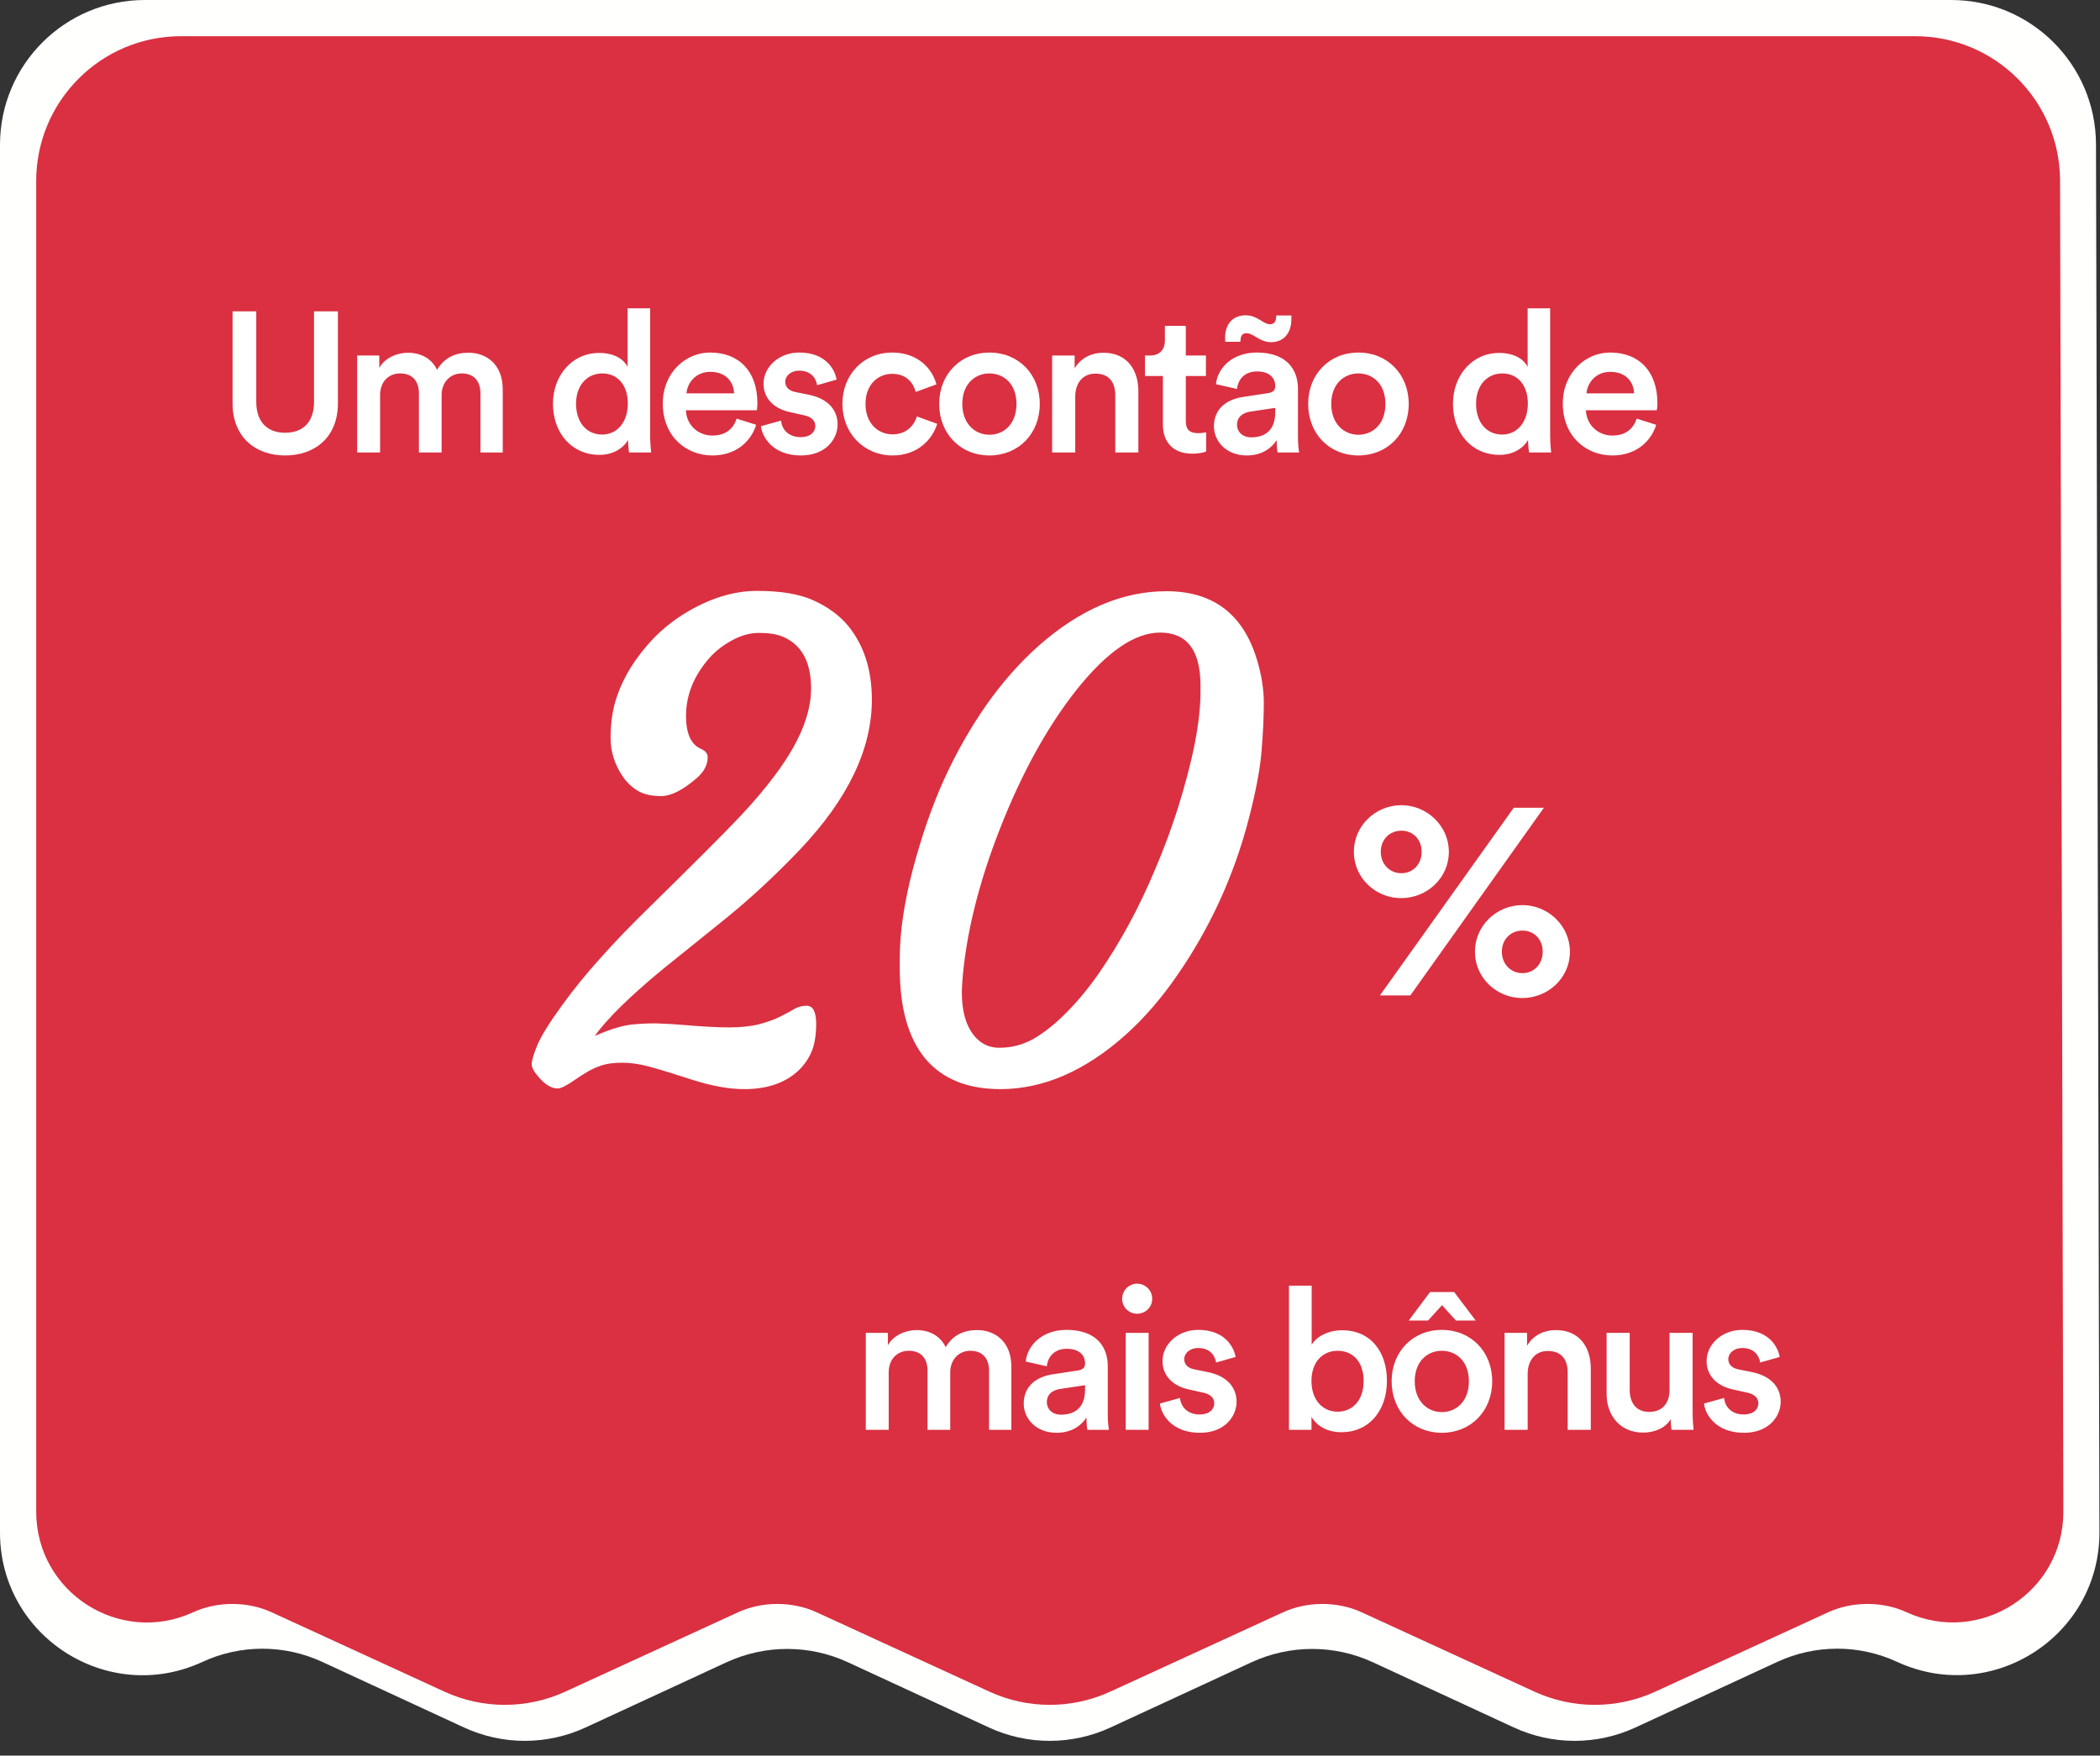 <svg width="116" height="97" viewBox="0 0 116 97" fill="none" xmlns="http://www.w3.org/2000/svg">
<rect x="0" y="0" width="116" height="97" fill="#333333" stroke="none"/>
<path fill-rule="evenodd" clip-rule="evenodd" d="M8 0C3.582 0 0 3.582 0 8V84.676C0 90.427 5.965 94.239 11.184 91.823C13.282 90.852 15.701 90.852 17.799 91.822L25.63 95.446C27.762 96.432 30.218 96.432 32.349 95.445L40.127 91.847C42.258 90.86 44.715 90.86 46.846 91.846L54.625 95.446C56.756 96.432 59.212 96.432 61.343 95.446L69.126 91.846C71.257 90.86 73.714 90.86 75.845 91.847L83.62 95.445C85.751 96.432 88.207 96.432 90.338 95.447L98.18 91.82C100.276 90.851 102.693 90.85 104.789 91.819C110.016 94.235 115.984 90.408 115.969 84.65L115.779 7.98C115.769 3.57 112.19 0 107.78 0H8Z" fill="#FFFFFE"/>
<path fill-rule="evenodd" clip-rule="evenodd" d="M75.213 89.081C74.547 88.775 73.796 88.621 73.047 88.621C72.296 88.621 71.547 88.775 70.879 89.081L61.33 93.466C59.21 94.44 56.771 94.44 54.651 93.466L45.106 89.081C44.439 88.775 43.689 88.621 42.939 88.621C42.188 88.621 41.439 88.775 40.771 89.081L31.227 93.466C29.107 94.44 26.667 94.44 24.547 93.466L15.002 89.081C14.335 88.775 13.585 88.621 12.835 88.621C12.084 88.621 11.335 88.775 10.668 89.082C6.617 90.943 2 87.983 2 83.525V10C2 5.582 5.582 2 10 2H105.794C110.204 2 113.783 5.57 113.794 9.98L113.976 83.512C113.987 87.971 109.373 90.939 105.32 89.08C104.654 88.774 103.904 88.621 103.155 88.621C102.405 88.621 101.655 88.774 100.988 89.081L91.435 93.467C89.315 94.44 86.876 94.44 84.757 93.466L75.213 89.081Z" fill="#DA3041"/>
<path d="M15.751 25.165C17.39 25.165 18.666 24.164 18.666 22.283V17.201H17.346V22.206C17.346 23.306 16.752 23.911 15.751 23.911C14.761 23.911 14.156 23.306 14.156 22.206V17.201H12.847V22.283C12.847 24.164 14.123 25.165 15.751 25.165ZM20.995 25V21.821C20.995 21.139 21.424 20.633 22.106 20.633C22.832 20.633 23.14 21.117 23.14 21.733V25H24.394V21.821C24.394 21.161 24.834 20.633 25.505 20.633C26.22 20.633 26.539 21.106 26.539 21.733V25H27.771V21.524C27.771 20.105 26.847 19.489 25.879 19.489C25.186 19.489 24.559 19.731 24.141 20.435C23.855 19.808 23.239 19.489 22.535 19.489C21.93 19.489 21.259 19.775 20.951 20.325V19.643H19.73V25H20.995ZM31.82 22.305C31.82 21.282 32.436 20.633 33.272 20.633C34.108 20.633 34.68 21.271 34.68 22.294C34.68 23.317 34.097 24.01 33.261 24.01C32.392 24.01 31.82 23.328 31.82 22.305ZM35.912 17.036H34.669V20.27C34.504 19.929 34.031 19.5 33.096 19.5C31.589 19.5 30.544 20.765 30.544 22.305C30.544 23.922 31.578 25.132 33.118 25.132C33.877 25.132 34.438 24.758 34.691 24.307C34.691 24.527 34.724 24.879 34.746 25H35.967C35.956 24.912 35.912 24.505 35.912 24.021V17.036ZM37.92 21.733C37.964 21.161 38.426 20.545 39.229 20.545C40.109 20.545 40.527 21.106 40.549 21.733H37.92ZM40.692 23.13C40.516 23.658 40.12 24.065 39.35 24.065C38.558 24.065 37.92 23.482 37.887 22.668H41.803C41.814 22.646 41.836 22.47 41.836 22.261C41.836 20.567 40.868 19.478 39.218 19.478C37.865 19.478 36.611 20.6 36.611 22.294C36.611 24.109 37.898 25.165 39.35 25.165C40.637 25.165 41.484 24.406 41.77 23.471L40.692 23.13ZM42.033 23.548C42.099 24.153 42.693 25.165 44.244 25.165C45.608 25.165 46.268 24.263 46.268 23.449C46.268 22.657 45.74 22.041 44.728 21.821L43.914 21.656C43.584 21.59 43.375 21.381 43.375 21.095C43.375 20.765 43.694 20.479 44.145 20.479C44.86 20.479 45.091 20.974 45.135 21.282L46.213 20.974C46.125 20.446 45.641 19.478 44.145 19.478C43.034 19.478 42.176 20.27 42.176 21.205C42.176 21.942 42.671 22.558 43.617 22.767L44.409 22.943C44.838 23.031 45.036 23.251 45.036 23.537C45.036 23.867 44.761 24.153 44.233 24.153C43.551 24.153 43.188 23.724 43.144 23.24L42.033 23.548ZM49.283 20.655C50.097 20.655 50.46 21.183 50.581 21.656L51.725 21.238C51.505 20.38 50.713 19.478 49.272 19.478C47.732 19.478 46.533 20.666 46.533 22.316C46.533 23.944 47.732 25.165 49.305 25.165C50.713 25.165 51.516 24.252 51.769 23.416L50.647 23.009C50.526 23.416 50.141 23.999 49.305 23.999C48.502 23.999 47.809 23.394 47.809 22.316C47.809 21.238 48.502 20.655 49.283 20.655ZM54.652 24.021C53.871 24.021 53.156 23.427 53.156 22.316C53.156 21.205 53.871 20.633 54.652 20.633C55.444 20.633 56.148 21.205 56.148 22.316C56.148 23.438 55.444 24.021 54.652 24.021ZM54.652 19.478C53.057 19.478 51.88 20.677 51.88 22.316C51.88 23.966 53.057 25.165 54.652 25.165C56.258 25.165 57.435 23.966 57.435 22.316C57.435 20.677 56.258 19.478 54.652 19.478ZM59.394 21.909C59.394 21.205 59.779 20.644 60.505 20.644C61.308 20.644 61.605 21.172 61.605 21.832V25H62.881V21.612C62.881 20.435 62.254 19.489 60.945 19.489C60.351 19.489 59.713 19.742 59.361 20.358V19.643H58.118V25H59.394V21.909ZM65.502 18.004H64.347V18.807C64.347 19.28 64.094 19.643 63.522 19.643H63.247V20.776H64.237V23.471C64.237 24.472 64.853 25.066 65.843 25.066C66.305 25.066 66.547 24.978 66.624 24.945V23.889C66.569 23.9 66.36 23.933 66.184 23.933C65.711 23.933 65.502 23.735 65.502 23.262V20.776H66.613V19.643H65.502V18.004ZM67.055 23.548C67.055 24.395 67.748 25.165 68.87 25.165C69.739 25.165 70.267 24.725 70.52 24.318C70.52 24.747 70.564 24.967 70.575 25H71.763C71.752 24.945 71.697 24.626 71.697 24.142V21.48C71.697 20.413 71.07 19.478 69.42 19.478C68.1 19.478 67.264 20.303 67.165 21.227L68.331 21.491C68.386 20.952 68.76 20.523 69.431 20.523C70.135 20.523 70.443 20.886 70.443 21.337C70.443 21.524 70.355 21.678 70.047 21.722L68.672 21.931C67.759 22.063 67.055 22.591 67.055 23.548ZM69.112 24.164C68.606 24.164 68.331 23.834 68.331 23.471C68.331 23.031 68.65 22.811 69.046 22.745L70.443 22.536V22.778C70.443 23.823 69.827 24.164 69.112 24.164ZM67.682 18.884H68.518C68.518 18.543 68.628 18.411 68.848 18.411C69.013 18.411 69.156 18.488 69.321 18.587L69.431 18.653C69.651 18.785 69.893 18.906 70.212 18.906C70.85 18.906 71.334 18.477 71.334 17.619V17.432H70.498C70.498 17.773 70.377 17.916 70.157 17.916C69.992 17.916 69.849 17.828 69.684 17.729L69.574 17.663C69.354 17.531 69.123 17.421 68.804 17.421C68.166 17.421 67.671 17.828 67.671 18.686L67.682 18.884ZM75.032 24.021C74.251 24.021 73.536 23.427 73.536 22.316C73.536 21.205 74.251 20.633 75.032 20.633C75.824 20.633 76.528 21.205 76.528 22.316C76.528 23.438 75.824 24.021 75.032 24.021ZM75.032 19.478C73.437 19.478 72.26 20.677 72.26 22.316C72.26 23.966 73.437 25.165 75.032 25.165C76.638 25.165 77.815 23.966 77.815 22.316C77.815 20.677 76.638 19.478 75.032 19.478ZM81.535 22.305C81.535 21.282 82.151 20.633 82.987 20.633C83.823 20.633 84.395 21.271 84.395 22.294C84.395 23.317 83.812 24.01 82.976 24.01C82.107 24.01 81.535 23.328 81.535 22.305ZM85.627 17.036H84.384V20.27C84.219 19.929 83.746 19.5 82.811 19.5C81.304 19.5 80.259 20.765 80.259 22.305C80.259 23.922 81.293 25.132 82.833 25.132C83.592 25.132 84.153 24.758 84.406 24.307C84.406 24.527 84.439 24.879 84.461 25H85.682C85.671 24.912 85.627 24.505 85.627 24.021V17.036ZM87.635 21.733C87.679 21.161 88.141 20.545 88.944 20.545C89.824 20.545 90.242 21.106 90.264 21.733H87.635ZM90.407 23.13C90.231 23.658 89.835 24.065 89.065 24.065C88.273 24.065 87.635 23.482 87.602 22.668H91.518C91.529 22.646 91.551 22.47 91.551 22.261C91.551 20.567 90.583 19.478 88.933 19.478C87.58 19.478 86.326 20.6 86.326 22.294C86.326 24.109 87.613 25.165 89.065 25.165C90.352 25.165 91.199 24.406 91.485 23.471L90.407 23.13Z" fill="white"/>
<path d="M49.09 79V75.821C49.09 75.139 49.519 74.633 50.201 74.633C50.927 74.633 51.235 75.117 51.235 75.733V79H52.489V75.821C52.489 75.161 52.929 74.633 53.6 74.633C54.315 74.633 54.634 75.106 54.634 75.733V79H55.866V75.524C55.866 74.105 54.942 73.489 53.974 73.489C53.281 73.489 52.654 73.731 52.236 74.435C51.95 73.808 51.334 73.489 50.63 73.489C50.025 73.489 49.354 73.775 49.046 74.325V73.643H47.825V79H49.09ZM56.548 77.548C56.548 78.395 57.242 79.165 58.364 79.165C59.233 79.165 59.761 78.725 60.014 78.318C60.014 78.747 60.057 78.967 60.069 79H61.257C61.245 78.945 61.191 78.626 61.191 78.142V75.48C61.191 74.413 60.563 73.478 58.913 73.478C57.593 73.478 56.758 74.303 56.658 75.227L57.825 75.491C57.88 74.952 58.254 74.523 58.925 74.523C59.629 74.523 59.937 74.886 59.937 75.337C59.937 75.524 59.849 75.678 59.541 75.722L58.166 75.931C57.252 76.063 56.548 76.591 56.548 77.548ZM58.605 78.164C58.099 78.164 57.825 77.834 57.825 77.471C57.825 77.031 58.144 76.811 58.539 76.745L59.937 76.536V76.778C59.937 77.823 59.321 78.164 58.605 78.164ZM63.448 79V73.643H62.183V79H63.448ZM61.985 71.762C61.985 72.224 62.359 72.587 62.81 72.587C63.272 72.587 63.646 72.224 63.646 71.762C63.646 71.3 63.272 70.926 62.81 70.926C62.359 70.926 61.985 71.3 61.985 71.762ZM64.071 77.548C64.137 78.153 64.731 79.165 66.282 79.165C67.646 79.165 68.306 78.263 68.306 77.449C68.306 76.657 67.778 76.041 66.766 75.821L65.952 75.656C65.622 75.59 65.413 75.381 65.413 75.095C65.413 74.765 65.732 74.479 66.183 74.479C66.898 74.479 67.129 74.974 67.173 75.282L68.251 74.974C68.163 74.446 67.679 73.478 66.183 73.478C65.072 73.478 64.214 74.27 64.214 75.205C64.214 75.942 64.709 76.558 65.655 76.767L66.447 76.943C66.876 77.031 67.074 77.251 67.074 77.537C67.074 77.867 66.799 78.153 66.271 78.153C65.589 78.153 65.226 77.724 65.182 77.24L64.071 77.548ZM72.443 79V78.285C72.751 78.802 73.334 79.132 74.093 79.132C75.655 79.132 76.612 77.911 76.612 76.294C76.612 74.721 75.743 73.5 74.137 73.5C73.312 73.5 72.696 73.885 72.454 74.303V71.036H71.2V79H72.443ZM75.325 76.305C75.325 77.361 74.72 77.999 73.884 77.999C73.07 77.999 72.443 77.361 72.443 76.305C72.443 75.238 73.07 74.633 73.884 74.633C74.731 74.633 75.325 75.238 75.325 76.305ZM78.884 72.961L79.654 72.114L80.424 72.961H81.513L80.325 71.388H78.994L77.817 72.961H78.884ZM79.643 78.021C78.862 78.021 78.147 77.427 78.147 76.316C78.147 75.205 78.862 74.633 79.643 74.633C80.435 74.633 81.139 75.205 81.139 76.316C81.139 77.438 80.435 78.021 79.643 78.021ZM79.643 73.478C78.048 73.478 76.871 74.677 76.871 76.316C76.871 77.966 78.048 79.165 79.643 79.165C81.249 79.165 82.426 77.966 82.426 76.316C82.426 74.677 81.249 73.478 79.643 73.478ZM84.385 75.909C84.385 75.205 84.77 74.644 85.496 74.644C86.299 74.644 86.596 75.172 86.596 75.832V79H87.872V75.612C87.872 74.435 87.245 73.489 85.936 73.489C85.342 73.489 84.704 73.742 84.352 74.358V73.643H83.109V79H84.385V75.909ZM92.287 78.406C92.287 78.626 92.309 78.879 92.331 79H93.552C93.53 78.802 93.497 78.461 93.497 78.021V73.643H92.221V76.811C92.221 77.515 91.836 78.01 91.099 78.01C90.329 78.01 90.021 77.449 90.021 76.789V73.643H88.745V77.02C88.745 78.208 89.493 79.154 90.769 79.154C91.396 79.154 92.023 78.89 92.287 78.406ZM94.126 77.548C94.192 78.153 94.786 79.165 96.337 79.165C97.701 79.165 98.361 78.263 98.361 77.449C98.361 76.657 97.833 76.041 96.821 75.821L96.007 75.656C95.677 75.59 95.468 75.381 95.468 75.095C95.468 74.765 95.787 74.479 96.238 74.479C96.953 74.479 97.184 74.974 97.228 75.282L98.306 74.974C98.218 74.446 97.734 73.478 96.238 73.478C95.127 73.478 94.269 74.27 94.269 75.205C94.269 75.942 94.764 76.558 95.71 76.767L96.502 76.943C96.931 77.031 97.129 77.251 97.129 77.537C97.129 77.867 96.854 78.153 96.326 78.153C95.644 78.153 95.281 77.724 95.237 77.24L94.126 77.548Z" fill="white"/>
<path d="M44.557 55.57C44.908 55.57 45.084 55.904 45.084 56.572C45.084 57.24 44.984 57.785 44.785 58.207C44.586 58.629 44.31 58.986 43.959 59.279C43.244 59.877 42.295 60.176 41.111 60.176C40.291 60.176 39.359 60.012 38.316 59.684C37.273 59.344 36.471 59.098 35.908 58.945C35.357 58.793 34.848 58.717 34.379 58.717C33.922 58.717 33.547 58.764 33.254 58.857C32.973 58.951 32.709 59.068 32.463 59.209C32.228 59.35 32 59.496 31.777 59.648C31.309 59.977 30.986 60.141 30.811 60.141C30.646 60.141 30.482 60.094 30.318 60C30.154 59.906 30.002 59.783 29.861 59.631C29.533 59.279 29.369 59.004 29.369 58.805C29.369 58.605 29.475 58.248 29.686 57.732C29.908 57.217 30.348 56.508 31.004 55.605C31.66 54.691 32.387 53.795 33.184 52.916C33.98 52.025 34.824 51.147 35.715 50.279C38.316 47.725 40.004 46.037 40.777 45.217C41.562 44.397 42.254 43.582 42.852 42.773C44.152 41.027 44.803 39.451 44.803 38.045C44.803 36.557 44.27 35.596 43.203 35.162C42.875 35.033 42.447 34.969 41.92 34.969C41.404 34.969 40.883 35.121 40.355 35.426C39.828 35.719 39.383 36.094 39.02 36.551C38.27 37.477 37.895 38.478 37.895 39.557C37.895 40.541 38.176 41.15 38.738 41.385C38.973 41.49 39.09 41.643 39.09 41.842C39.09 42.264 38.885 42.65 38.475 43.002C37.713 43.658 37.062 43.986 36.523 43.986C35.984 43.986 35.551 43.887 35.223 43.688C34.895 43.488 34.619 43.225 34.397 42.897C33.951 42.24 33.728 41.531 33.728 40.77C33.728 39.996 33.822 39.305 34.01 38.695C34.197 38.086 34.467 37.494 34.818 36.92C35.182 36.334 35.609 35.783 36.102 35.268C36.605 34.752 37.168 34.301 37.789 33.914C39.16 33.07 40.502 32.648 41.815 32.648C43.139 32.648 44.182 32.824 44.943 33.176C45.717 33.527 46.344 33.984 46.824 34.547C47.715 35.625 48.16 36.996 48.16 38.66C48.16 41.391 46.836 44.15 44.188 46.94C42.793 48.404 41.381 49.711 39.951 50.859L36.611 53.549C34.795 55.049 33.541 56.279 32.85 57.24C33.752 56.842 34.496 56.625 35.082 56.59C35.668 56.543 36.143 56.531 36.506 56.555C36.881 56.566 37.273 56.59 37.684 56.625C38.762 56.719 39.623 56.766 40.268 56.766C40.912 56.766 41.469 56.707 41.938 56.59C42.418 56.461 42.805 56.32 43.098 56.168C43.402 56.016 43.654 55.881 43.853 55.764C44.053 55.635 44.287 55.57 44.557 55.57ZM55.257 60.176C53.44 60.176 52.057 59.613 51.108 58.488C50.171 57.352 49.702 55.693 49.702 53.514C49.702 53.514 49.702 53.32 49.702 52.934C49.702 51.516 49.942 49.881 50.423 48.029C50.915 46.178 51.489 44.525 52.145 43.072C52.813 41.607 53.587 40.242 54.466 38.977C55.356 37.711 56.329 36.609 57.384 35.672C59.657 33.668 62.007 32.666 64.432 32.666C66.999 32.666 68.663 33.92 69.425 36.428C69.682 37.272 69.811 38.074 69.811 38.836C69.811 39.598 69.77 40.471 69.688 41.455C69.618 42.428 69.378 43.705 68.968 45.287C68.557 46.857 68.018 48.369 67.35 49.822C66.682 51.264 65.909 52.617 65.03 53.883C64.163 55.148 63.208 56.25 62.165 57.188C59.927 59.18 57.624 60.176 55.257 60.176ZM66.313 37.887C66.313 35.93 65.569 34.951 64.081 34.951C62.675 34.951 61.122 36.023 59.423 38.168C57.841 40.184 56.458 42.691 55.274 45.691C54.044 48.809 53.335 51.697 53.147 54.357C53.077 55.459 53.235 56.326 53.622 56.959C54.009 57.58 54.536 57.891 55.204 57.891C55.884 57.891 56.522 57.721 57.12 57.381C57.718 57.029 58.315 56.549 58.913 55.94C59.522 55.33 60.114 54.615 60.688 53.795C61.263 52.963 61.813 52.066 62.341 51.105C62.868 50.133 63.354 49.113 63.8 48.047C64.257 46.98 64.661 45.902 65.013 44.812C65.88 42.082 66.313 39.891 66.313 38.238V37.887Z" fill="white"/>
<path d="M76.272 47.064C76.272 46.376 76.768 45.896 77.408 45.896C78.048 45.896 78.528 46.376 78.528 47.064C78.528 47.752 78.048 48.248 77.408 48.248C76.768 48.248 76.272 47.752 76.272 47.064ZM74.784 47.064C74.784 48.504 75.984 49.624 77.392 49.624C78.816 49.624 80.032 48.52 80.032 47.064C80.032 45.624 78.816 44.488 77.408 44.488C75.984 44.488 74.784 45.624 74.784 47.064ZM82.96 52.584C82.96 51.896 83.456 51.416 84.096 51.416C84.736 51.416 85.216 51.896 85.216 52.584C85.216 53.272 84.736 53.768 84.096 53.768C83.456 53.768 82.96 53.272 82.96 52.584ZM81.472 52.584C81.472 54.024 82.672 55.144 84.08 55.144C85.504 55.144 86.72 54.04 86.72 52.584C86.72 51.144 85.504 50.008 84.096 50.008C82.672 50.008 81.472 51.144 81.472 52.584ZM77.904 55L85.28 44.632H83.616L76.224 55H77.904Z" fill="white"/>
</svg>
